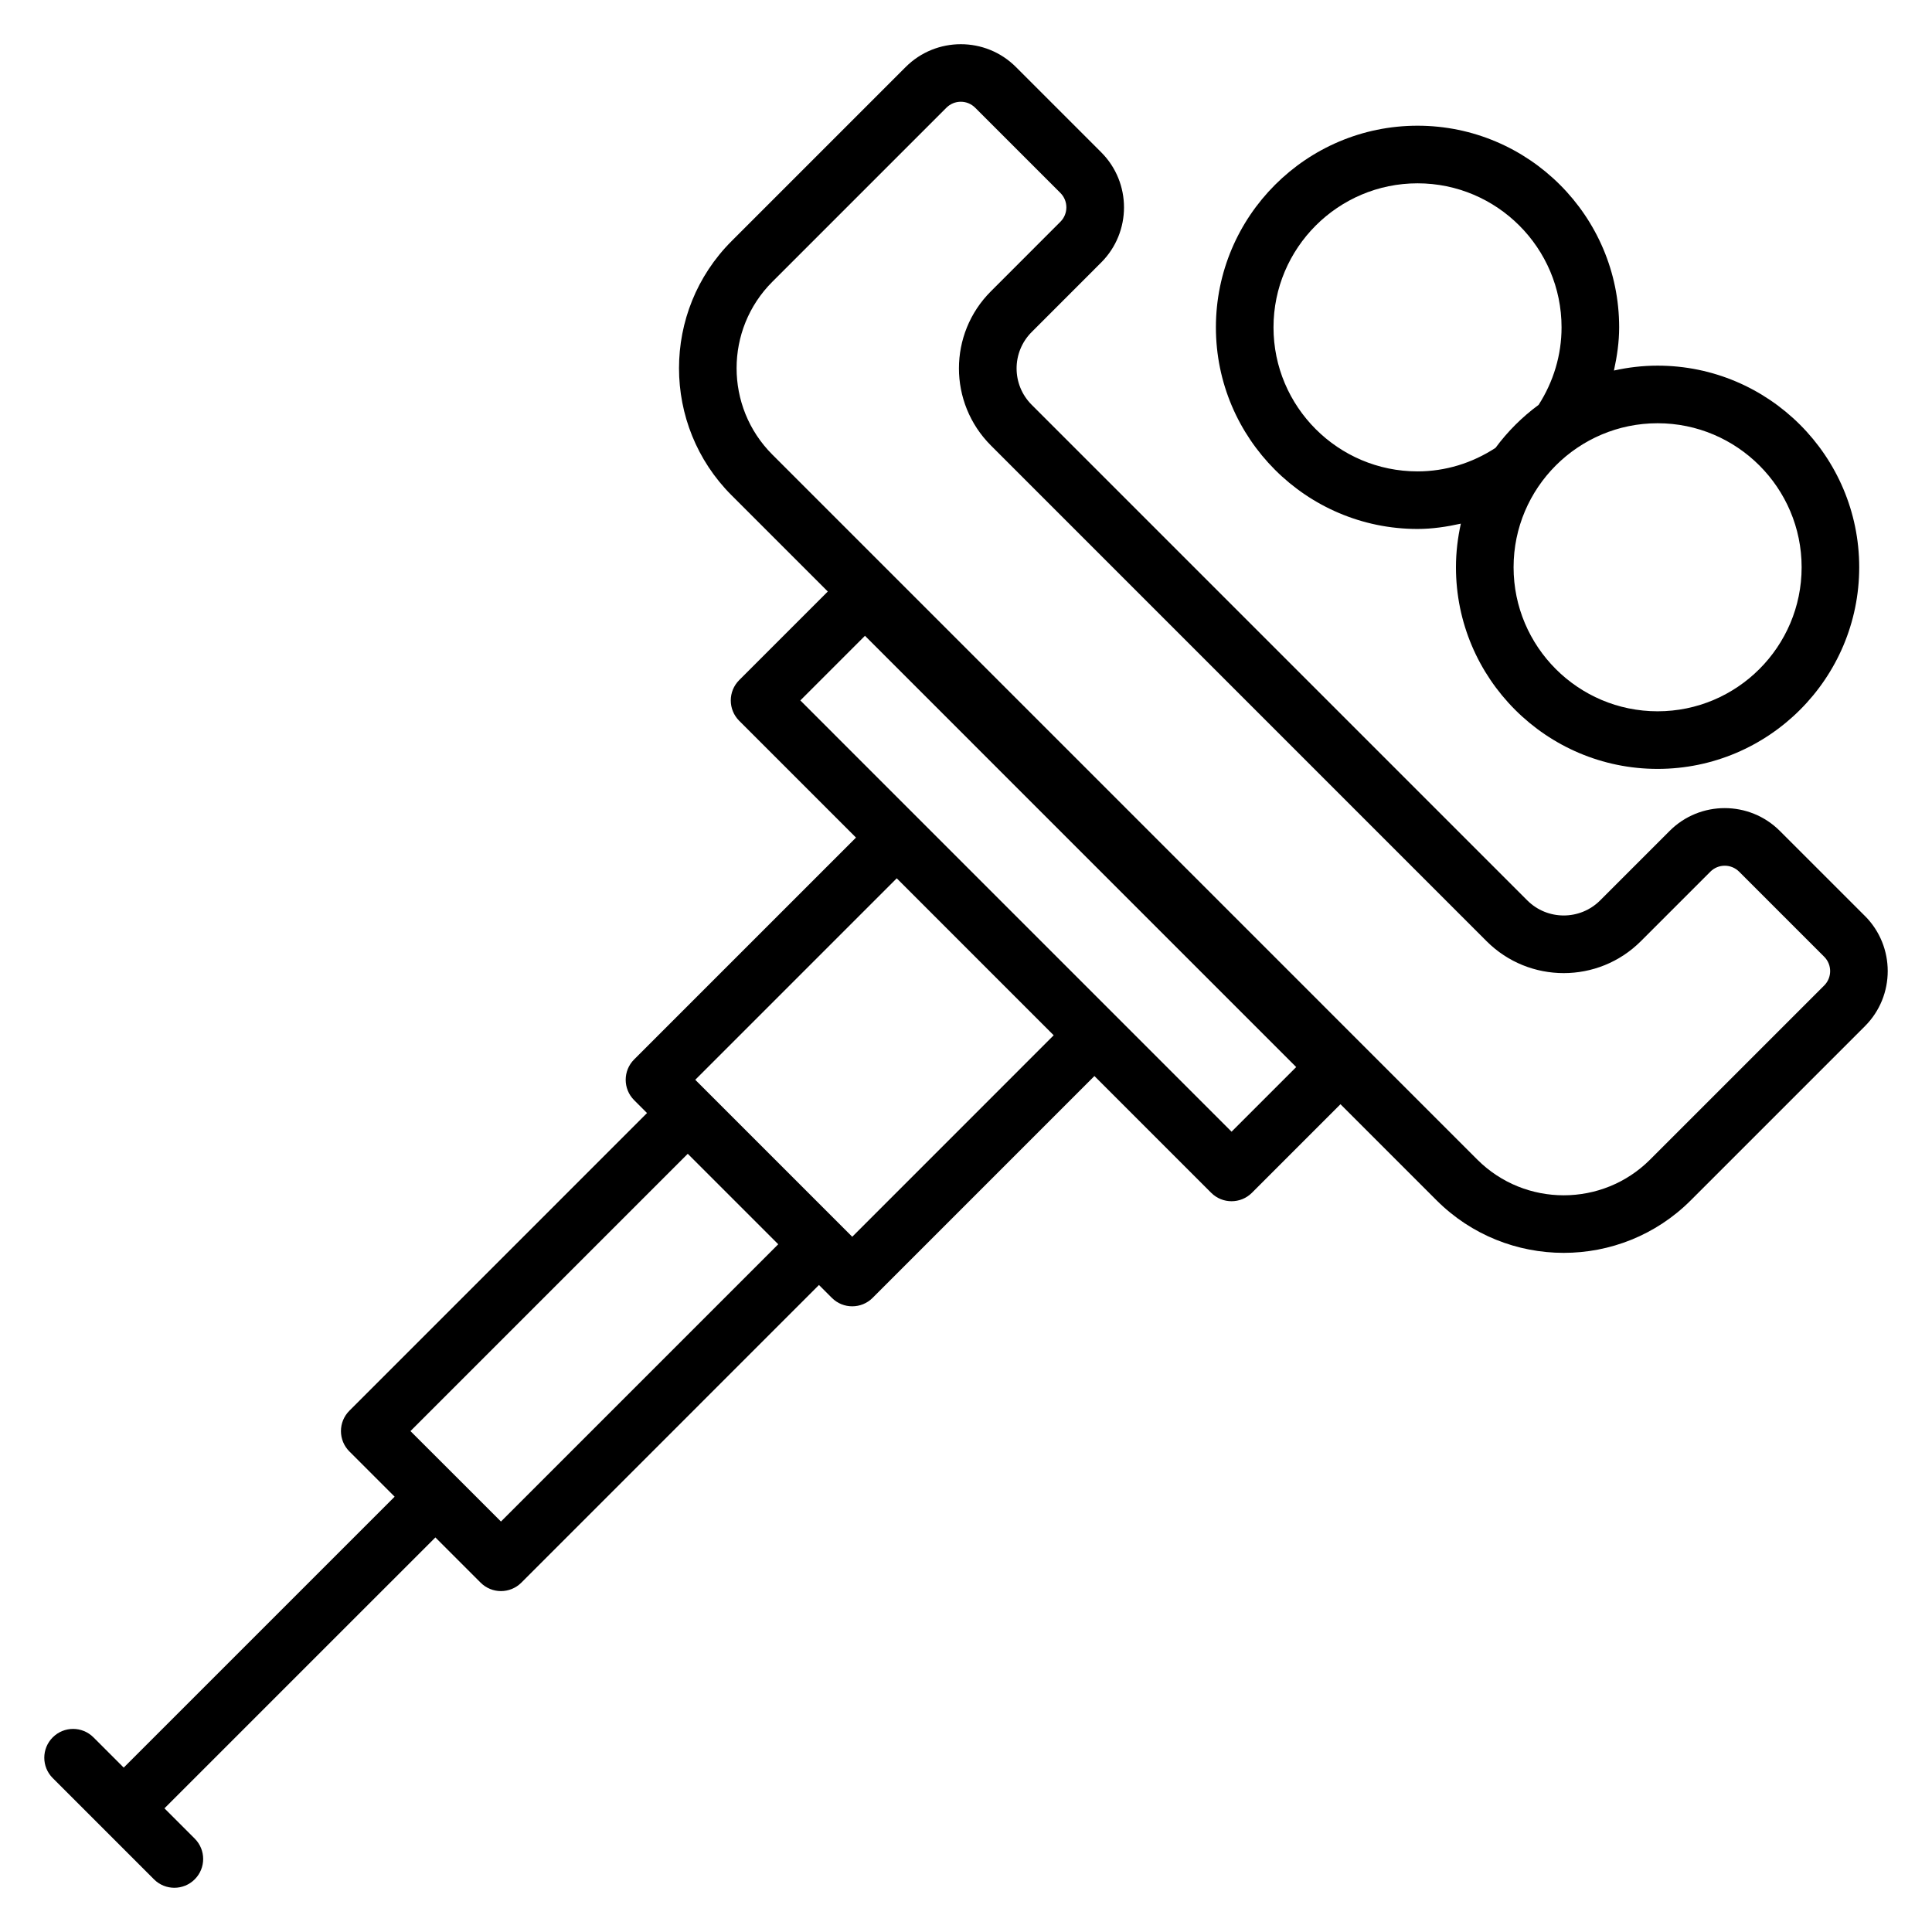 <?xml version="1.0" encoding="UTF-8"?>
<!-- Uploaded to: ICON Repo, www.svgrepo.com, Generator: ICON Repo Mixer Tools -->
<svg fill="#000000" width="800px" height="800px" version="1.1" viewBox="144 144 512 512" xmlns="http://www.w3.org/2000/svg">
 <g>
  <path d="m638.23 386.75-22.559-22.551c-8.055-8.047-21.152-8.062-29.199 0l-18.434 18.434c-5.32 5.305-13.953 5.305-19.273 0l-131.36-131.36c-5.328-5.328-5.336-13.945 0-19.281l18.426-18.434c8.055-8.055 8.055-21.152 0-29.199l-22.609-22.609c-8.055-8.055-21.152-8.039-29.199 0l-46.145 46.145c-18.578 18.57-18.578 48.801 0 67.367l25.496 25.496-23.473 23.473c-2.984 2.984-2.984 7.809 0 10.793l30.945 30.945-58.793 58.793c-2.984 2.984-2.984 7.809 0 10.793l3.414 3.414-78.875 78.883c-1.434 1.434-2.238 3.367-2.238 5.398s0.801 3.969 2.238 5.398l11.992 11.992-71.801 71.793-8.016-8.016c-2.984-2.984-7.809-2.984-10.793 0s-2.984 7.809 0 10.793l26.832 26.832c1.488 1.488 3.441 2.238 5.398 2.238 1.953 0 3.91-0.75 5.398-2.238 2.984-2.984 2.984-7.809 0-10.793l-8.023-8.023 71.801-71.793 11.984 11.984c1.488 1.488 3.441 2.238 5.398 2.238 1.953 0 3.91-0.75 5.398-2.238l78.875-78.883 3.418 3.418c2.984 2.984 7.816 2.977 10.793 0l58.785-58.793 30.945 30.945c2.984 2.984 7.816 2.977 10.793 0l23.473-23.473 25.465 25.465c18.551 18.551 48.801 18.586 67.367 0l46.152-46.152c8.051-8.047 8.051-21.145 0.004-29.199zm-361.47 160.47-11.984-11.984c-0.008-0.008-0.008-0.008-0.016-0.008l-11.984-11.977 73.488-73.488 23.977 23.977zm146.48-128.86-53.387 53.395c-0.816-0.816-44.023-44.023-41.602-41.602l53.395-53.395c0.762 0.77 44.281 44.297 41.594 41.602zm47.137 25.551c-140.76-140.78 25.543 25.551-114.28-114.29l17.129-17.129 114.28 114.29zm157.06-38.754-46.152 46.152c-12.609 12.609-33.152 12.609-45.777 0l-186.84-186.85c-12.617-12.617-12.617-33.16 0-45.777l46.145-46.145c1.023-1.016 2.375-1.574 3.809-1.574s2.777 0.559 3.801 1.574l22.609 22.609c2.09 2.098 2.09 5.512 0 7.609l-18.426 18.434c-11.297 11.281-11.305 29.566 0 40.871l131.36 131.37c11.273 11.273 29.594 11.273 40.871 0l18.434-18.434c2.106-2.106 5.519-2.09 7.609 0l22.551 22.551c2.102 2.09 2.102 5.508 0.008 7.609z"/>
  <path d="m519.66 284.18c3.902 0 7.727-0.574 11.48-1.406-0.824 3.727-1.297 7.586-1.297 11.559 0 29.457 23.977 53.434 53.434 53.434 29.457 0 53.434-23.977 53.434-53.434 0-29.457-23.977-53.434-53.434-53.434-3.977 0-7.84 0.465-11.566 1.297 0.824-3.746 1.383-7.559 1.383-11.449 0-29.457-23.977-53.434-53.434-53.434-29.457 0-53.434 23.977-53.434 53.434s23.969 53.434 53.434 53.434zm101.79 10.152c0 21.047-17.121 38.168-38.168 38.168s-38.168-17.121-38.168-38.168c0-21.047 17.121-38.168 38.168-38.168s38.168 17.121 38.168 38.168zm-101.79-101.75c21.047 0 38.168 17.121 38.168 38.168 0 7.328-2.137 14.391-6.078 20.543-4.359 3.207-8.207 7.047-11.426 11.398-6.191 4.047-13.297 6.231-20.664 6.231-21.047 0-38.168-17.121-38.168-38.168 0-21.051 17.125-38.172 38.168-38.172z"/>
 </g>
</svg>
